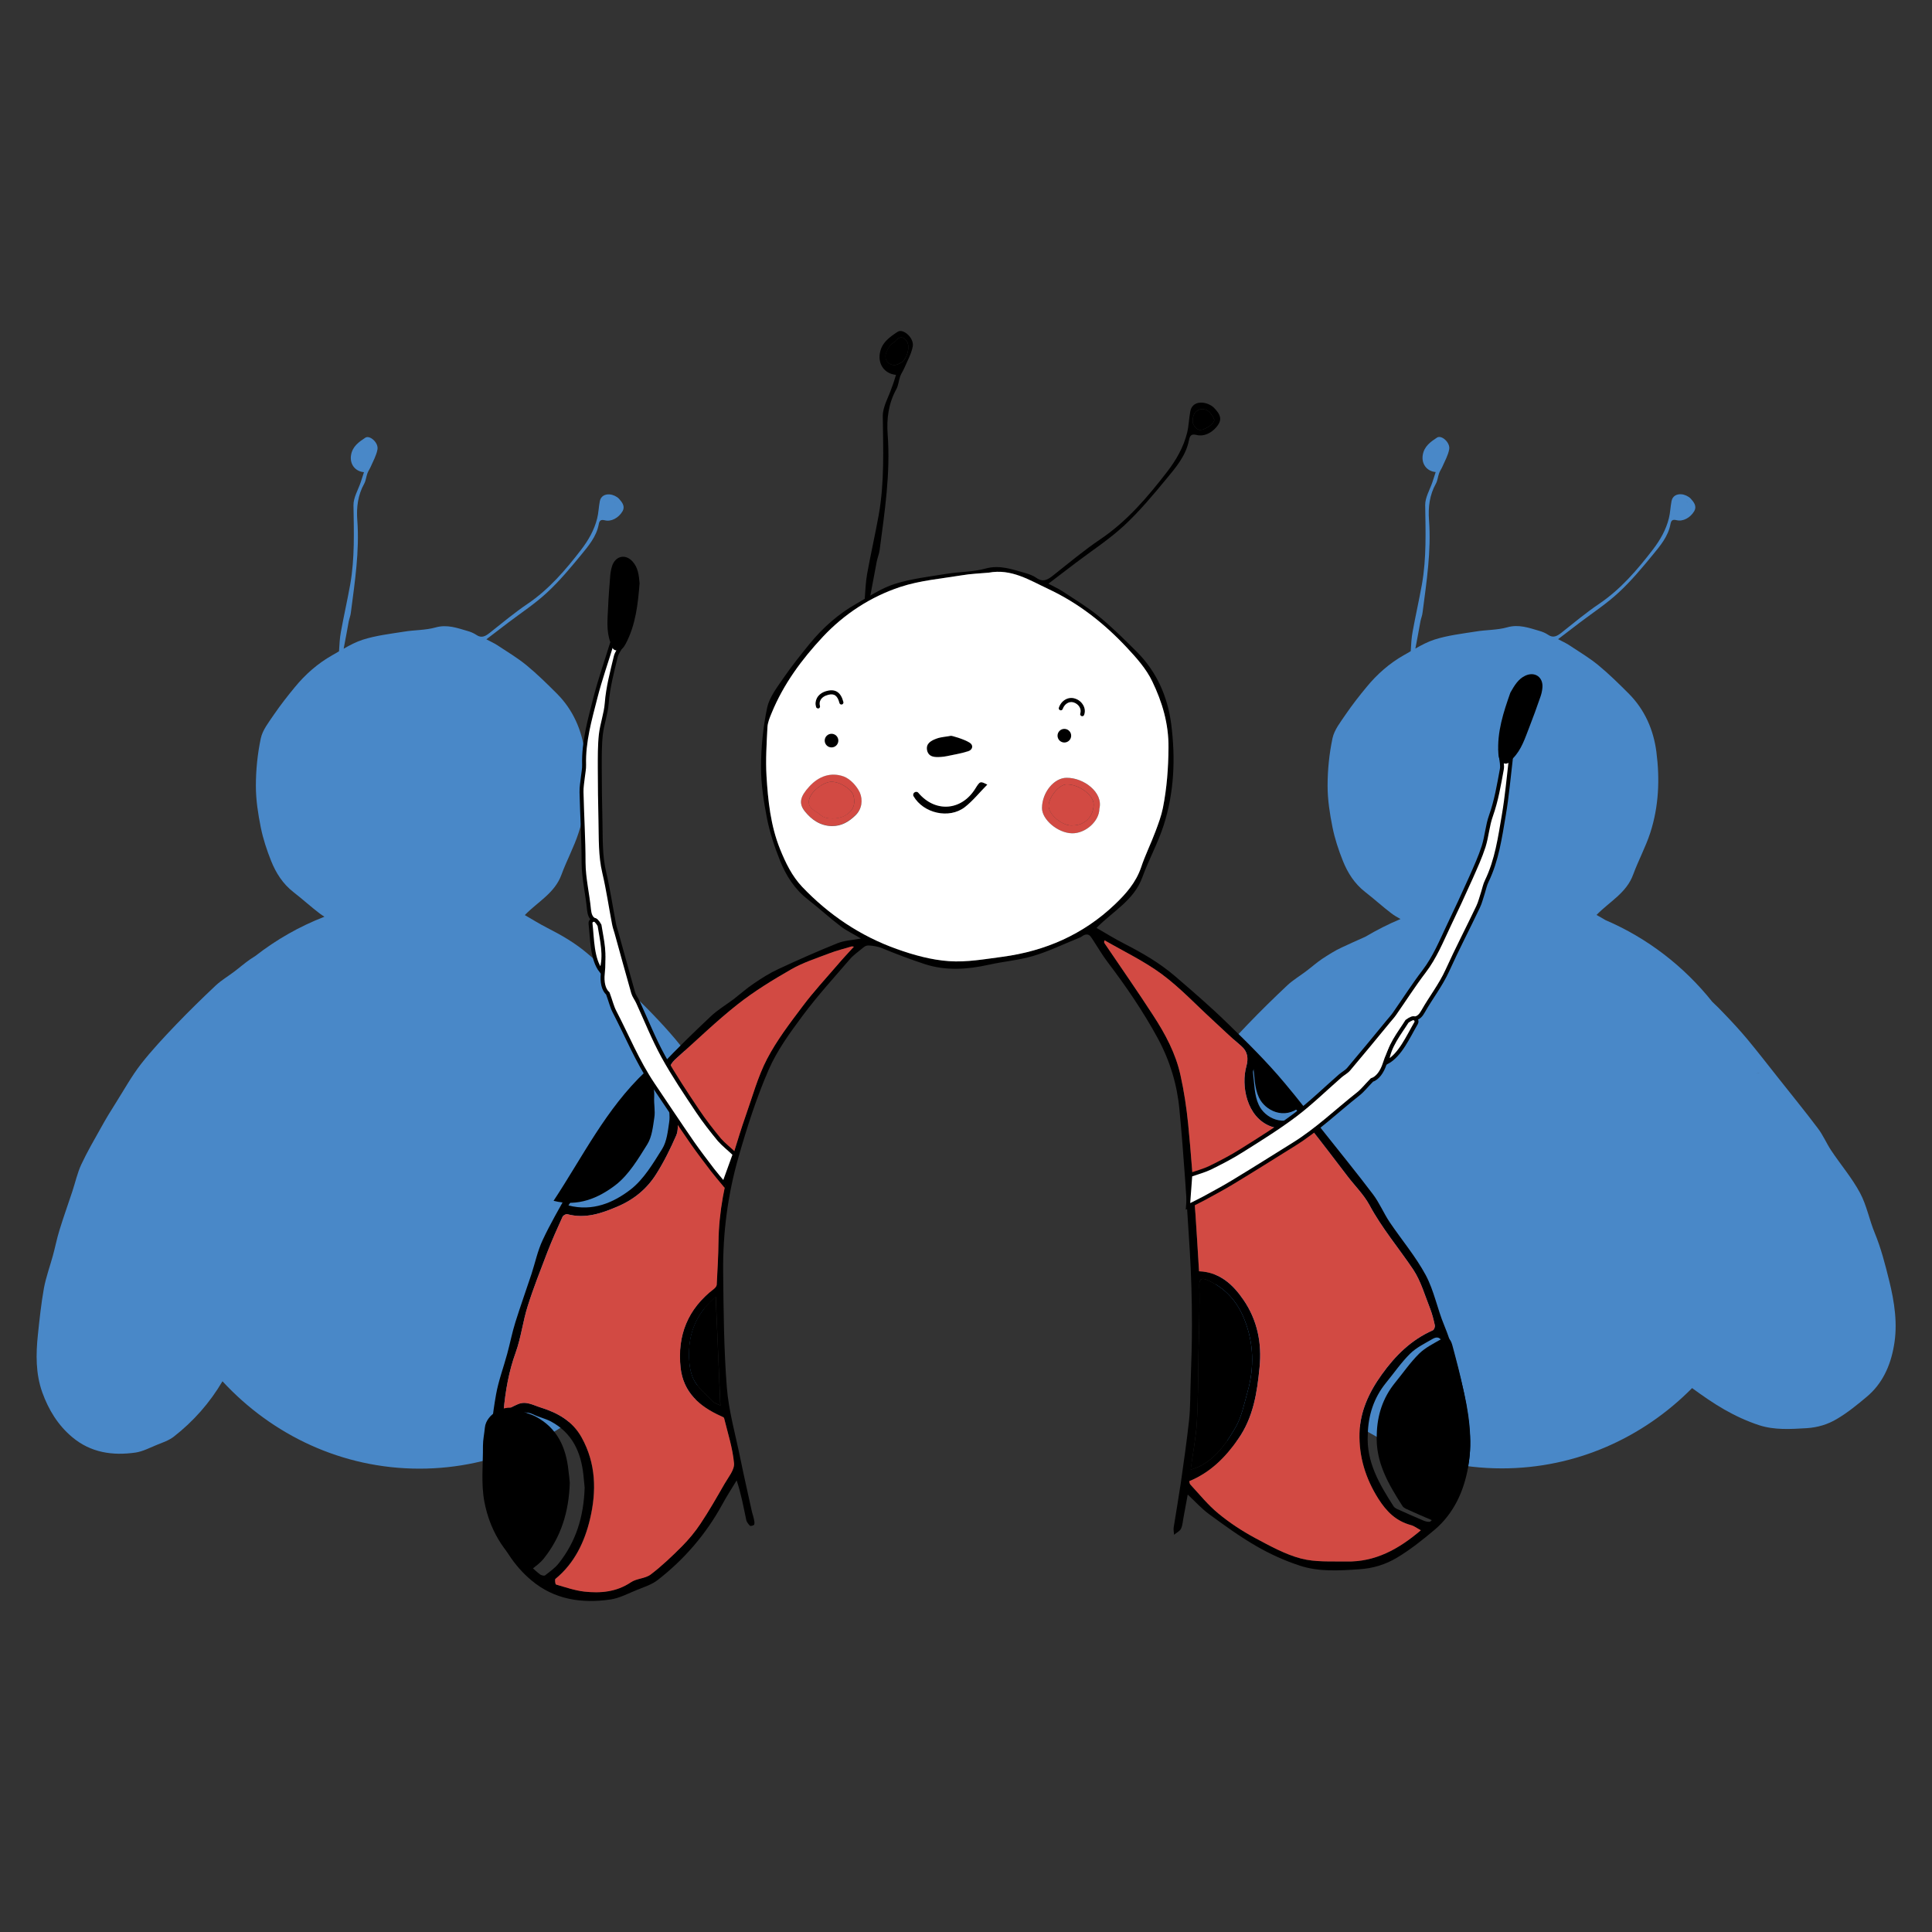 <?xml version="1.0" encoding="utf-8"?>
<!-- Generator: Adobe Illustrator 22.0.1, SVG Export Plug-In . SVG Version: 6.00 Build 0)  -->
<svg version="1.1" id="Слой_1" xmlns="http://www.w3.org/2000/svg" xmlns:xlink="http://www.w3.org/1999/xlink" x="0px" y="0px"
	 viewBox="0 0 1417.3 1417.3" style="enable-background:new 0 0 1417.3 1417.3;" xml:space="preserve">
<rect x="0" y="0" width="1417.3" height="1417.3" fill="#333333" stroke="none"/>
<style type="text/css">
	.st0{fill:#F8E951;}
	.st1{fill:#FFFFFF;}
	.st2{fill:#D24A43;}
	.st3{fill:#F6FAF9;}
	.st4{fill:#E6E6E6;}
	.st5{fill:#4988C8;}
	.st6{fill:#F6FAF9;stroke:#000000;stroke-width:0.823;stroke-miterlimit:10;}
	.st7{fill:#D24A43;stroke:#000000;stroke-width:0.823;stroke-miterlimit:10;}
	.st8{fill:#EAEAEA;}
	.st9{fill:none;stroke:#000000;stroke-width:0.494;stroke-linecap:round;stroke-miterlimit:10;}
	.st10{fill:none;stroke:#000000;stroke-width:0.823;stroke-linecap:round;stroke-miterlimit:10;}
	.st11{fill:none;stroke:#000000;stroke-width:0.579;stroke-linecap:round;stroke-miterlimit:10;}
	.st12{fill:none;stroke:#000000;stroke-width:0.879;stroke-linecap:round;stroke-miterlimit:10;}
	.st13{fill:#4FADDF;}
	.st14{fill:#F1C044;}
	.st15{fill:none;stroke:#000000;stroke-width:1.069;stroke-miterlimit:10;}
	.st16{fill:none;}
	.st17{fill:none;stroke:#000000;stroke-width:0.547;stroke-linecap:round;stroke-miterlimit:10;}
	.st18{fill:none;stroke:#000000;stroke-width:1.625;stroke-linecap:round;stroke-miterlimit:10;}
	.st19{fill:none;stroke:#000000;stroke-width:1.022;stroke-linecap:round;stroke-miterlimit:10;}
	.st20{clip-path:url(#SVGID_2_);fill:#FFFFBD;}
	.st21{clip-path:url(#SVGID_4_);fill:#FF0000;}
	.st22{fill:#44B758;}
	.st23{fill:none;stroke:#000000;stroke-width:1.96;stroke-linecap:round;stroke-miterlimit:10;}
	.st24{clip-path:url(#SVGID_6_);fill:#13135F;}
	.st25{clip-path:url(#SVGID_6_);fill:#D24A43;}
	.st26{clip-path:url(#SVGID_6_);fill:#12145B;}
	.st27{fill:none;stroke:#000000;stroke-width:2.19;stroke-linecap:round;stroke-miterlimit:10;}
	.st28{fill:#FFFFFF;stroke:#000000;stroke-width:2.891;stroke-miterlimit:10;}
</style>
<g>
	<path class="st5" d="M518,790.6c-7.5-9.5-14.9-19-22.6-28.3c-5.3-6.3-10.9-12.4-16.6-18.3c-5.6-5.9-11.5-11.5-17.3-17.1
		c-9.7-9.5-20-18.4-30.3-27.2c-9.2-7.9-19.3-13.7-29.9-19.1c-5.7-2.9-11.1-6.3-16.3-9.3c9.5-9.8,22-16.1,26.9-29.7
		c3.8-10.3,9.1-20.1,12.5-30.5c6.3-19.4,7.1-39.5,4.5-59.5c-2.1-16.1-8.5-30.8-20.2-42.6c-7.3-7.3-14.6-14.5-22.5-21
		c-6.6-5.4-14-9.8-21.1-14.5c-2.5-1.7-5.4-2.9-8.3-4.5c5.8-4.4,11-8.4,16.1-12.3c9.5-7.2,19.6-13.8,28.3-21.9
		c9.1-8.4,17.1-18,25-27.6c5.5-6.7,11.3-13.5,13-22.4c0.5-2.7,1.3-3.9,4.5-3.1c4.7,1.2,10.1-1.8,12.9-6.5c2.3-3.9-0.4-6.9-2.5-9.3
		c-1.6-1.7-4.4-3-6.8-3.2c-3.4-0.3-6.6,1.2-7.3,5.1c-0.8,4.1-0.9,8.4-1.9,12.4c-2.1,8.6-6.5,16.2-11.8,23.1
		c-11.4,14.8-23.5,29-39.3,39.7c-9.6,6.5-18.6,14-27.8,21.3c-3.1,2.4-5.9,4.1-9.7,1.5c-1.9-1.3-4.3-2.3-6.5-2.9
		c-7.6-2.2-15-5-23.5-2.6c-7.4,2.1-15.5,1.8-23.2,3.1c-10.1,1.6-20.5,2.8-30.2,5.9c-4.9,1.6-9.5,4-14,6.6c1.3-6.6,2.5-13.3,3.7-19.9
		c0.4-2.2,1.4-4.4,1.6-6.7c2.9-22.5,6.4-44.9,4.7-67.7c-0.7-9.4,0.4-18.4,5.1-26.8c1.2-2.2,1.4-5,2.3-7.5c0.6-1.7,1.7-3.2,2.4-4.8
		c1.8-4.2,4.2-8.3,5-12.8c0.9-4.9-5.6-10.7-8.9-8.6c-4.7,3.1-9.5,6.4-10.5,12.9c-1,6.3,2.8,11.8,9.5,12.4c-0.8,2.5-1.6,5-2.4,7.4
		c-1.9,5.6-5.4,11.3-5.3,16.9c0.3,19.4,1,38.8-2.4,58.1c-2.1,11.6-4.7,23.1-6.8,34.6c-0.9,4.7-1.1,9.5-1.4,14.3c0,0,0,0.1,0,0.1
		c-1.7,1-3.3,2-5,2.9c-10.6,6-19.7,14-27.4,23.4c-5.4,6.5-10.6,13.2-15.4,20.2c-3.7,5.5-8.3,11.2-9.6,17.4
		c-2.4,11.4-3.6,23.2-3.6,34.9c0,10.2,1.6,20.4,3.6,30.4c1.7,8.4,4.4,16.6,7.6,24.6c3.5,8.8,8.6,16.8,16.3,22.8
		c6.6,5.1,12.8,10.8,19.4,15.8c1.1,0.8,2.2,1.6,3.4,2.3c-18.3,7.1-35.3,16.8-50.7,28.8c-1.3,0.8-2.5,1.6-3.7,2.4
		c-4.1,2.8-7.8,6.1-11.8,9.1c-4.5,3.4-9.4,6.3-13.5,10.1c-10,9.4-19.7,18.9-29.2,28.8c-8.9,9.3-17.8,18.8-25.7,28.9
		c-6.9,8.9-12.4,18.9-18.4,28.4c-3.7,5.8-7.3,11.7-10.6,17.7c-5.1,9.1-10.4,18.2-14.8,27.6c-2.9,6.3-4.4,13.3-6.6,19.9
		c-3.1,9.4-6.5,18.8-9.4,28.3c-1.9,6.1-3.1,12.4-4.8,18.6c-2.2,8-5.1,15.9-6.6,24c-2,11.2-3.2,22.6-4.4,34
		c-1.5,14.3-1.7,28.5,3.2,42.3c4.6,12.8,11.5,24.1,22,32.9c13.6,11.4,29.6,13.7,46.4,11.3c5.4-0.8,10.6-3.6,15.8-5.7
		c4.2-1.7,8.7-3.2,12.2-5.9c14.5-11.3,26.5-24.9,35.8-40.7c36.5,39.5,87.8,64.1,144.5,64.1c55.9,0,106.4-23.8,142.8-62.3
		c0.2,0.1,0.3,0.3,0.5,0.4c9,6.6,18.1,13.2,27.7,18.7c8,4.6,16.7,8.6,25.5,11.5C515.4,1049.6,527.7,802.9,518,790.6z M453.8,372.5
		c0,0.1,0.1,0.3,0.1,0.4C453.9,372.8,453.9,372.6,453.8,372.5c-0.3-0.7-0.6-1.4-1-2C453.2,371.1,453.5,371.8,453.8,372.5z
		 M451.5,368.7c0.2,0.3,0.4,0.6,0.7,0.9C451.9,369.2,451.7,369,451.5,368.7c-0.2-0.2-0.4-0.4-0.6-0.6
		C451.1,368.2,451.3,368.4,451.5,368.7z M505,786.9c0.7-0.1,1.5-0.2,2.3-0.1C506.5,786.7,505.7,786.7,505,786.9
		c-1.1,0.2-2.2,0.5-3.3,0.7C502.8,787.3,503.9,787.1,505,786.9z M469.7,740.4c-2.2-1.9-4.4-3.8-6.5-5.8
		C465.4,736.6,467.5,738.6,469.7,740.4z M477.8,1029.4c-1.5-0.8-3-1.7-4.4-2.5C474.9,1027.7,476.3,1028.6,477.8,1029.4
		c1.6,0.9,3.3,1.8,4.9,2.7C481.1,1031.2,479.5,1030.3,477.8,1029.4z"/>
	<path class="st5" d="M1385.8,939.1c-2.9-11.7-5.9-23.4-10.5-34.6c-4-9.6-5.9-20.3-10.8-29.4c-5.9-11-14.2-20.7-21.2-31.2
		c-3.5-5.3-6-11.4-9.9-16.4c-9.4-12.5-19.4-24.7-29.1-37c-7.5-9.5-14.9-19-22.6-28.3c-5.3-6.3-10.9-12.4-16.6-18.3
		c-2.9-3.1-5.9-6.1-9-9c-20.8-26.1-47.7-46.8-78.3-59.9c-2.2-1.3-4.4-2.6-6.6-3.8c9.5-9.8,22-16.1,26.9-29.7
		c3.8-10.3,9.1-20.1,12.5-30.5c6.3-19.4,7.1-39.5,4.5-59.5c-2.1-16.1-8.5-30.8-20.2-42.6c-7.3-7.3-14.6-14.5-22.5-21
		c-6.6-5.4-14-9.8-21.1-14.5c-2.5-1.7-5.4-2.9-8.3-4.5c5.8-4.4,11-8.4,16.1-12.3c9.5-7.2,19.6-13.8,28.3-21.9
		c9.1-8.4,17.1-18,25-27.6c5.5-6.7,11.3-13.5,13-22.4c0.5-2.7,1.3-3.9,4.5-3.1c4.7,1.2,10.1-1.8,12.9-6.5c2.3-3.9-0.4-6.9-2.5-9.3
		c-1.6-1.7-4.4-3-6.8-3.2c-3.4-0.3-6.6,1.2-7.3,5.1c-0.8,4.1-0.9,8.4-1.9,12.4c-2.1,8.6-6.5,16.2-11.8,23.1
		c-11.4,14.8-23.5,29-39.3,39.7c-9.6,6.5-18.6,14-27.8,21.3c-3.1,2.4-5.9,4.1-9.7,1.5c-1.9-1.3-4.3-2.3-6.5-2.9
		c-7.6-2.2-15-5-23.5-2.6c-7.4,2.1-15.5,1.8-23.2,3.1c-10.1,1.6-20.5,2.8-30.2,5.9c-4.9,1.6-9.5,4-14,6.6c1.3-6.6,2.5-13.3,3.7-19.9
		c0.4-2.2,1.4-4.4,1.6-6.7c2.9-22.5,6.4-44.9,4.7-67.7c-0.7-9.4,0.4-18.4,5.1-26.8c1.2-2.2,1.4-5,2.3-7.5c0.6-1.7,1.7-3.2,2.4-4.8
		c1.8-4.2,4.2-8.3,5-12.8c0.9-4.9-5.6-10.7-8.9-8.6c-4.7,3.1-9.5,6.4-10.5,12.9c-1,6.3,2.8,11.8,9.5,12.4c-0.8,2.5-1.6,5-2.4,7.4
		c-1.9,5.6-5.4,11.3-5.3,16.9c0.3,19.4,1,38.8-2.4,58.1c-2.1,11.6-4.7,23.1-6.8,34.6c-0.9,4.7-1.1,9.5-1.4,14.3c0,0,0,0.1,0,0.1
		c-1.7,1-3.3,2-5,2.9c-10.6,6-19.7,14-27.4,23.4c-5.4,6.5-10.6,13.2-15.4,20.2c-3.7,5.5-8.3,11.2-9.6,17.4
		c-2.4,11.4-3.6,23.2-3.6,34.9c0,10.2,1.6,20.4,3.6,30.4c1.7,8.4,4.4,16.6,7.6,24.6c3.5,8.8,8.6,16.8,16.3,22.8
		c6.6,5.1,12.8,10.8,19.4,15.8c2,1.5,4.2,2.8,6.6,4.1c-8.9,3.7-17.5,8.1-25.8,13c-5.8,2.6-11.7,5.2-17.4,7.9
		c-5,2.3-9.8,5.4-14.4,8.4c-4.1,2.8-7.8,6.1-11.8,9.1c-4.5,3.4-9.4,6.3-13.5,10.1c-10,9.4-19.7,18.9-29.2,28.8
		c-8.9,9.3-17.8,18.8-25.7,28.9c-6.9,8.9,6.5,281.4,11.7,279.3c4.2-1.7,8.7-3.2,12.2-5.9c15.5-12.1,28.2-26.8,37.7-44.1
		c0.4-0.7,0.8-1.4,1.2-2.1c36.7,42.7,90,69.6,149.4,69.6c54.2,0,103.4-22.4,139.5-58.9c7.7,5.6,15.4,11,23.6,15.7
		c8,4.6,16.7,8.6,25.5,11.5c11.3,3.7,23.2,2.9,35,2.2c8-0.5,15.6-2.8,22.2-6.8c7.8-4.6,14.9-10.4,21.8-16.2
		c11.5-9.6,17.4-22.8,19.9-37.1C1392.3,971.6,1389.8,955.1,1385.8,939.1z M1240.2,372.5c0,0.1,0.1,0.3,0.1,0.4
		C1240.2,372.8,1240.2,372.6,1240.2,372.5c-0.3-0.7-0.6-1.4-1-2C1239.5,371.1,1239.9,371.8,1240.2,372.5z M1237.9,368.7
		c0.2,0.3,0.4,0.6,0.7,0.9C1238.3,369.2,1238.1,369,1237.9,368.7c-0.2-0.2-0.4-0.4-0.6-0.6C1237.5,368.2,1237.7,368.4,1237.9,368.7z
		 M1291.4,786.9c0.7-0.1,1.5-0.2,2.3-0.1C1292.9,786.7,1292,786.7,1291.4,786.9c-1.1,0.2-2.2,0.5-3.3,0.7
		C1289.2,787.3,1290.3,787.1,1291.4,786.9z M1264.2,1029.4c-1.5-0.8-3-1.7-4.4-2.5C1261.2,1027.7,1262.7,1028.6,1264.2,1029.4
		c1.6,0.9,3.3,1.8,4.9,2.7C1267.4,1031.2,1265.8,1030.3,1264.2,1029.4z M1355.8,1022c-0.5-0.1-0.9-0.3-1.4-0.4
		C1354.8,1021.7,1355.3,1021.8,1355.8,1022c0.3,0.1,0.5,0.2,0.8,0.3C1356.3,1022.1,1356,1022,1355.8,1022z M1367.1,895
		c-1.2-2.9-2.2-6-3.3-8.9C1364.9,889,1365.9,892,1367.1,895c0.7,1.8,1.2,3.6,1.7,5.4C1368.3,898.5,1367.8,896.7,1367.1,895z"/>
	<path d="M1072.5,1015.3c-3.6-14.6-7.3-29.2-13.1-43.2c-5-12-7.4-25.3-13.5-36.7c-7.4-13.7-17.7-25.9-26.5-38.9
		c-4.4-6.6-7.5-14.2-12.3-20.5c-11.8-15.6-24.2-30.8-36.4-46.2c-9.4-11.8-18.6-23.8-28.3-35.3c-6.6-7.9-13.6-15.5-20.8-22.9
		c-7-7.3-14.4-14.3-21.6-21.4c-12.2-11.9-25-22.9-37.9-34c-11.5-9.9-24.1-17.1-37.3-23.9c-7.1-3.6-13.8-7.8-20.4-11.6
		c11.9-12.2,27.4-20.1,33.6-37.1c4.7-12.9,11.4-25,15.6-38c7.8-24.2,8.8-49.3,5.6-74.3c-2.6-20.2-10.6-38.5-25.3-53.2
		c-9.1-9.1-18.2-18.1-28.1-26.2c-8.2-6.7-17.4-12.2-26.3-18.1c-3.2-2.1-6.7-3.6-10.4-5.6c7.3-5.5,13.7-10.5,20.2-15.4
		c11.9-9,24.5-17.2,35.4-27.3C836,375,846,363,855.9,351c6.9-8.3,14.1-16.8,16.3-28c0.7-3.4,1.6-4.9,5.7-3.9
		c5.9,1.5,12.6-2.3,16.1-8.1c2.9-4.9-0.4-8.6-3.2-11.6c-2-2.2-5.5-3.7-8.5-4c-4.3-0.4-8.2,1.4-9.1,6.4c-1,5.1-1.1,10.5-2.3,15.5
		c-2.6,10.7-8.1,20.2-14.7,28.8c-14.3,18.5-29.3,36.2-49,49.5c-12,8.1-23.2,17.5-34.7,26.6c-3.9,3.1-7.3,5.1-12.1,1.8
		c-2.4-1.7-5.3-2.8-8.2-3.6c-9.6-2.7-18.7-6.2-29.3-3.3c-9.3,2.6-19.3,2.3-28.9,3.9c-12.6,2.1-25.5,3.5-37.7,7.4
		c-9.8,3.1-18.8,9.2-27.9,14.4c-13.3,7.5-24.6,17.5-34.3,29.3c-6.7,8.2-13.3,16.5-19.3,25.2c-4.7,6.9-10.3,14-12,21.8
		c-3,14.2-4.5,29-4.5,43.5c-0.1,12.7,2,25.5,4.4,38c2.1,10.4,5.5,20.7,9.5,30.7c4.4,11,10.7,21,20.4,28.5
		c8.2,6.4,15.9,13.5,24.2,19.8c4.3,3.3,9.4,5.6,14.8,8.9c-6.4,1.2-12.1,1.4-17.1,3.4c-14.7,5.9-29.1,12.3-43.5,19
		c-6.3,2.9-12.3,6.7-18,10.6c-5.1,3.4-9.8,7.6-14.7,11.4c-5.6,4.2-11.8,7.9-16.9,12.7c-12.4,11.7-24.7,23.6-36.4,36
		c-11.1,11.7-22.2,23.5-32.1,36.1c-8.6,11.1-15.4,23.6-23,35.5c-4.6,7.2-9.1,14.6-13.3,22c-6.4,11.4-13,22.7-18.5,34.5
		c-3.7,7.9-5.5,16.6-8.2,24.9c-3.9,11.8-8.1,23.5-11.8,35.3c-2.4,7.6-3.9,15.5-6,23.2c-2.7,10-6.4,19.8-8.2,29.9
		c-2.5,14-4,28.3-5.5,42.4c-1.9,17.8-2.1,35.6,4,52.8c5.7,16,14.3,30.1,27.4,41.1c16.9,14.2,36.9,17.1,57.9,14.1
		c6.8-1,13.2-4.5,19.7-7.1c5.2-2.1,10.9-3.9,15.2-7.3c19.4-15.1,35.2-33.4,47.1-55.1c3.3-6.1,7.1-11.9,10.7-17.9
		c3.3,9.8,5,19.4,7,28.8c0.3,1.7,1.6,3.3,2.8,4.5c0.4,0.4,3-0.3,3.1-0.9c0.4-1.3,0-2.9-0.3-4.3c-0.3-1.6-0.9-3.1-1.3-4.7
		c-2.9-13.2-5.9-26.3-8.6-39.5c-3.5-17.3-8.5-34.6-9.9-52.1c-2.2-28.1-2.4-56.5-2.7-84.7c-0.3-28.6,3.4-57,11.3-84.4
		c6.2-21.7,13.1-43.3,22.1-64c6.2-14.2,15.6-27.1,24.9-39.6c10.8-14.5,23-27.9,34.8-41.6c2.6-3,6-5.3,10.1-8.7
		c1-0.8,2.3-1.3,3.7-1.2c2.7,0.1,6.5,0.7,9.5,1.9c10.4,4.3,20.9,8.3,31.6,11.8c15.5,5,31.2,3.9,47,0.4c10.8-2.4,21.9-3.3,32.4-6.4
		c10.9-3.2,21.2-8.2,31.8-12.5c0.7-0.3,1.4-0.6,2.6-1.1c0.2-0.1,0.3-0.2,0.5-0.2c1.6-1,2.3-1.7,3.7-1.9c1.4-0.3,2.8,0.3,3.6,1.5
		c0.7,1,1.2,1.6,1.6,2.3c3.7,5.6,7,11.4,11,16.6c13.5,17.8,26,36.1,36.7,55.8c8.9,16.5,14.1,33.8,15.8,52
		c3.3,34.5,5.4,69.1,7.6,103.6c1.1,18.1,1.6,36.3,1.6,54.5c0,13.5-0.4,26.9-0.9,40.4c-0.4,9.8-0.2,19.8-1.2,29.5
		c-1.7,15.4-3.9,30.8-6.1,46.2c-1.6,10.9-3.5,21.7-5.2,32.5c-0.3,1.8,0.2,3.6,0.3,5.4c1.7-1.5,4.2-2.6,5.1-4.5
		c1.2-2.6,1.3-5.8,1.9-8.7c1-5.6,2.1-11.2,3-16.3c5.4,5,10.1,10.3,15.7,14.4c11.2,8.2,22.6,16.5,34.6,23.4
		c10,5.8,20.8,10.7,31.8,14.3c14.1,4.7,29,3.7,43.7,2.7c10-0.6,19.4-3.5,27.7-8.5c9.7-5.8,18.6-12.9,27.3-20.2
		c14.3-12,21.8-28.5,24.9-46.3C1080.6,1055.9,1077.5,1035.3,1072.5,1015.3z M877.8,301.6c3-2.5,7.6-1.7,10,1.3
		c1.1,1.4,2.2,3,2.9,4.8c1,2.6-7.7,8.7-11.2,7.6c-2-0.6-4.4-3.6-4.5-5.6C874.8,306.1,875.7,303.3,877.8,301.6z M484.4,789.5
		c5,5.8,6.8,11.8,6.4,18.8c-0.3,5,0.9,10.1,0.1,15c-1,6.6-1.7,14-5.1,19.5c-6.7,10.7-13.6,22.4-23.3,29.9
		c-12.5,9.6-27.7,16.2-45.5,11.6C438.5,851.9,455.5,817,484.4,789.5z M396.2,1155c-16.2-12.7-26-29.9-29.8-49.5
		c-2.6-13.4-1-27.6-1.1-41.4c0-4.4,1-8.9,1.4-13.3c1-10.2,15.1-17.8,24.3-13.3c4.2,2.1,9,3.1,13.2,5.3c15.6,8.4,22,22.4,23.8,39.3
		c0.4,3.6,0.7,7.3,0.9,9.2c-0.7,21.7-6.5,39.7-18.9,55.4c-2.8,3.6-6.7,6.3-10.3,9.1C399.1,1156.1,397,1155.6,396.2,1155z M614,708.1
		c-8.5,9.9-17.4,19.5-25.2,29.9c-9.4,12.5-19,25-26.2,38.8c-6.8,13.1-10.7,27.7-15.7,41.8c-3.2,9.1-6,18.3-8.8,27.4
		c-6.5,21.1-10.8,42.6-11.1,64.9c-0.1,10.5-0.8,21.1-1.3,31.6c-0.1,1-1.2,2.3-2.1,3c-19.1,14.6-26.9,34.1-24.4,57.7
		c2,18.2,14,28.6,29.7,35.6c0.8,0.4,2,0.8,2.2,1.4c2.7,11,6.3,22,7.3,33.2c0.4,4.8-4.2,10.2-7,15.1c-5.7,9.9-11.3,19.8-17.6,29.2
		c-3.9,5.9-8.5,11.4-13.4,16.4c-7.4,7.4-14.9,14.6-23.2,20.9c-4,3-10.3,2.8-14.5,5.7c-10.6,7.1-22.2,8.1-34.1,6.8
		c-7-0.8-13.9-3.2-20.8-5.2c-0.5-0.2-1-3.6-0.4-4.1c14-11.5,21.4-27.1,25.4-44c4.8-20.4,4.4-40.7-6.2-59.8
		c-6.6-11.9-17.4-18-29.9-21.9c-5.6-1.7-11-5.2-17.2-2.3c-3.3,1.5-6.4,3.3-10.1,5.2c1.4-15.3,3.9-29.4,8.9-43.2
		c4-11.1,5.3-23.1,8.9-34.3c4.2-13.3,9.4-26.4,14.4-39.5c3.4-8.7,7.2-17.3,11.1-25.8c0.4-1,2.5-2.1,3.4-1.9
		c13.1,3.5,24.7-0.4,36.7-5.5c12.3-5.2,21.8-13.1,28.6-23.9c5.7-9,10.4-18.6,14.7-28.4c1.6-3.7,1.1-8.5,0.9-12.8
		c-0.3-10.1,1.9-20.9-3.6-29.9c-4.1-6.8-1.2-10.3,3.3-14.3c14.8-13.1,28.9-26.9,44.4-39.1c12.3-9.7,25.9-18,39.5-25.8
		c8.6-4.9,18.3-8,27.7-11.6c5.4-2.1,11-3.4,16.5-5.1c0.3-0.1,0.8,0.1,1.6,0.2C622.1,699.1,617.9,703.5,614,708.1z M528.5,1031.1
		c-1.6-0.9-4.2-1.5-5.8-3.2c-5-5.2-11.2-10.2-14.1-16.5c-2.9-6.3-3.3-14.3-3-21.5c0.7-15.5,7.5-28.4,19.5-38.6
		C526.2,978.1,527.3,1004.3,528.5,1031.1z M735.4,701.9c-13,1.8-26.3,4.2-39.2,3.2c-12.9-0.9-26-4.5-38.3-8.9
		c-26.7-9.6-49.9-25.1-69.5-45.7c-7.6-7.9-12.2-17.6-16.2-27.7c-6.9-17.2-8.8-35.4-9.9-53.6c-0.7-11.9,0.1-23.9,0.7-35.8
		c0.2-3.5,1.7-7.1,3.1-10.4c8.7-21.2,22.1-39.3,37.6-55.9c15.8-16.8,34.9-29.4,56.7-36.5c14.5-4.8,30.2-6.1,45.4-8.6
		c6.4-1.1,13-1.3,19.5-1.9c16.6-3.1,29.9,5.4,43.8,12c22,10.4,40.8,25.1,57.3,42.7c7.2,7.6,14.5,15.8,18.9,25.1
		c7.3,15.2,12.1,31.2,11.9,48.7c-0.2,14.9-1.2,29.6-4.1,44.2c-1.2,5.8-3.3,11.5-5.4,17.1c-3.4,8.9-7.6,17.5-10.6,26.5
		c-3.8,11.1-11.1,19.4-19.3,27.2C794.6,685.6,766.8,697.6,735.4,701.9z M921.6,779.3c11.3,13.4,21.7,25.8,32.1,38.1
		c-11.6,9.8-25.8,2.9-30.3-6.9c-3.3-7-3.2-15.6-4.2-23.6C919,785.1,920.4,782.9,921.6,779.3z M878,1043.5c1-17.1,0.9-34.3,1.2-51.4
		c0.2-8.3,0.5-16.6,0.6-24.9c0.1-8.1,0.2-16.2,0-24.3c-0.1-4.2,1.3-5.7,5.3-4.1c13.6,5.7,22.6,15.9,27.9,29.4
		c6.8,17.3,7.2,35,2.2,52.8c-2.5,8.9-4.3,18.3-8.8,26.1c-6.4,11-13.7,21.9-25.6,28.2c-2.1,1.1-4.4,1.8-7.3,2.9
		C875,1066.3,877.3,1054.9,878,1043.5z M987.8,1145.5c-11.2-0.2-22.9,0.6-33.5-2.2c-11.7-3.1-22.8-9.3-33.7-15.1
		c-9.4-5.1-18.6-11.1-26.8-17.9c-7.6-6.2-13.9-14.1-20.6-21.3c-0.5-0.5-0.5-1.5-0.8-2.4c15.5-6.4,26.5-17.4,35.9-30.9
		c11.2-16,13.9-34.1,15.7-52.6c1.8-17.7-1.6-34.6-11.7-49.4c-7.7-11.3-17.5-20.5-32.7-21.1c-0.9-13.9-1.6-27.7-2.6-41.6
		c-1.7-22.2-3.2-44.5-5.4-66.6c-1.2-11.9-3-23.9-5.6-35.6c-3.5-16-11.2-30.4-20.1-44c-11.5-17.8-23.7-35.2-35.6-52.8
		c-0.3-0.4-0.5-0.8,0-2.2c14,8.1,28.9,15.2,41.8,24.7c13.4,9.9,24.9,22.2,37.2,33.5c7,6.4,13.8,13.1,21.1,19.2
		c5,4.3,5.5,9.2,3.9,15.1c-3.9,13.8,0,37.2,17.9,44c8,3,14.9,0.3,22.3-1.1c1.8-0.4,4.8-0.1,5.8,1.1c9.6,12.1,19,24.5,28.4,36.8
		c5.3,6.9,11.7,13.2,15.8,20.7c9.1,17,21.5,31.6,32.2,47.5c5.7,8.6,8.6,19.1,12.5,28.9c1.5,3.9,2.5,8,3.4,12.1
		c0.2,1.1-0.6,3.2-1.5,3.6c-15.8,7-27.4,18.4-37.5,32.5c-9.5,13.2-15.9,27.3-16.3,43.1c-0.4,17.1,4.4,33,13.8,47.9
		c6.1,9.6,13,16.4,23.9,19.4c2.4,0.6,4.5,2.3,7.3,3.8C1026,1136.5,1008.9,1145.9,987.8,1145.5z M1059,1105
		c-2.4,4.2-6.1,7.7-9.6,11.1c-0.8,0.7-3.4,0.1-4.9-0.5c-6.7-2.8-13.4-5.8-20-8.8c-0.8-0.4-1.7-1.1-2.2-1.8
		c-10.3-16.1-20.1-32.5-18.9-52.8c0.3-13.9,4.4-26.7,13.3-37.7c5.9-7.2,11.2-15,17.8-21.5c4.6-4.5,10.8-7.5,16.5-10.8
		c5.5-3.2,7.1,2,8,5.3c5.8,21.6,11.3,43.2,12.8,65.9C1073,1072.6,1068.1,1089.1,1059,1105z"/>
	<path d="M657.3,275c-8.4-0.8-13.1-7.7-11.9-15.5c1.2-8.1,7.2-12.2,13.1-16.1c4.1-2.7,12.2,4.6,11.1,10.7c-1,5.5-4,10.7-6.2,15.9
		c-0.9,2.1-2.2,3.9-3,6c-1.1,3.1-1.3,6.6-2.8,9.4c-5.8,10.5-7.3,21.7-6.4,33.5c2.1,28.5-2.2,56.5-5.9,84.6c-0.4,2.8-1.5,5.5-2.1,8.3
		c-1.7,8.9-3.3,17.8-5,26.6c-0.1,0.3-0.1,0.5-0.3,0.8c-0.6,1.4-2.7,1.6-3.4,0.2c-0.1-0.2-0.1-0.4-0.1-0.5c0.4-6,0.7-12,1.7-17.8
		c2.6-14.4,5.9-28.8,8.5-43.2c4.3-24,3.3-48.2,3-72.5c-0.1-7,4.3-14.1,6.6-21.1C655.4,281.3,656.3,278.2,657.3,275z M665.3,250.5
		c-2.5-3.9-5.5-3.9-8.5-0.3c-1.2,1.4-3.2,2.1-4.1,3.6c-1.4,2.4-3.1,5.1-3.1,7.7c0,0,0,0.1,0,0.1c0.1,4.6,5,7.5,9.1,5.6
		c0,0,0,0,0.1,0c0.7-0.3,1.5-0.7,2.2-1.1C665.3,263.7,667.9,254.5,665.3,250.5z"/>
	<path class="st2" d="M1042.3,1122.6c-16.3,13.9-33.4,23.3-54.5,22.9c-11.2-0.2-22.9,0.6-33.5-2.2c-11.7-3.1-22.8-9.3-33.7-15.1
		c-9.4-5.1-18.6-11.1-26.8-17.9c-7.6-6.2-13.9-14.1-20.6-21.3c-0.5-0.5-0.5-1.5-0.8-2.4c15.5-6.4,26.5-17.4,35.9-30.9
		c11.2-16,13.9-34.1,15.7-52.6c1.8-17.7-1.6-34.6-11.7-49.4c-7.7-11.3-17.5-20.5-32.7-21.1c-0.9-13.9-1.6-27.7-2.6-41.6
		c-1.7-22.2-3.2-44.5-5.4-66.6c-1.2-11.9-3-23.9-5.6-35.6c-3.5-16-11.2-30.4-20.1-44c-11.5-17.8-23.7-35.2-35.6-52.8
		c-0.3-0.4-0.5-0.8,0-2.2c14,8.1,28.9,15.2,41.8,24.7c13.4,9.9,24.9,22.2,37.2,33.5c7,6.4,13.8,13.1,21.1,19.2
		c5,4.3,5.5,9.2,3.9,15.1c-3.9,13.8,0,37.2,17.9,44c8,3,14.9,0.3,22.3-1.1c1.8-0.4,4.8-0.1,5.8,1.1c9.6,12.1,19,24.5,28.4,36.8
		c5.3,6.9,11.7,13.2,15.8,20.7c9.1,17,21.5,31.6,32.2,47.5c5.7,8.6,8.6,19.1,12.5,28.9c1.5,3.9,2.5,8,3.4,12.1
		c0.2,1.1-0.6,3.2-1.5,3.6c-15.8,7-27.4,18.4-37.5,32.5c-9.5,13.2-15.9,27.3-16.3,43.1c-0.4,17.1,4.4,33,13.8,47.9
		c6.1,9.6,13,16.4,23.9,19.4C1037.4,1119.4,1039.5,1121.1,1042.3,1122.6z"/>
	<path class="st2" d="M369.4,1035.4c1.4-15.3,3.9-29.4,8.9-43.2c4-11.1,5.3-23.1,8.9-34.3c4.2-13.3,9.4-26.4,14.4-39.5
		c3.4-8.7,7.2-17.3,11.1-25.8c0.4-1,2.5-2.1,3.4-1.9c13.1,3.5,24.7-0.4,36.7-5.5c12.3-5.2,21.8-13.1,28.6-23.9
		c5.7-9,10.4-18.6,14.7-28.4c1.6-3.7,1.1-8.5,0.9-12.8c-0.3-10.1,1.9-20.9-3.6-29.9c-4.1-6.8-1.2-10.3,3.3-14.3
		c14.8-13.1,28.9-26.9,44.4-39.1c12.3-9.7,25.9-18,39.5-25.8c8.6-4.9,18.3-8,27.7-11.6c5.4-2.1,11-3.4,16.5-5.1
		c0.3-0.1,0.8,0.1,1.6,0.2c-4.3,4.7-8.4,9.1-12.3,13.7c-8.5,9.9-17.4,19.5-25.2,29.9c-9.4,12.5-19,25-26.2,38.8
		c-6.8,13.1-10.7,27.7-15.7,41.8c-3.2,9.1-6,18.3-8.8,27.4c-6.5,21.1-10.8,42.6-11.1,64.9c-0.1,10.5-0.8,21.1-1.3,31.6
		c-0.1,1-1.2,2.3-2.1,3c-19.1,14.6-26.9,34.1-24.4,57.7c2,18.2,14,28.6,29.7,35.6c0.8,0.4,2,0.8,2.2,1.4c2.7,11,6.3,22,7.3,33.2
		c0.4,4.8-4.2,10.2-7,15.1c-5.7,9.9-11.3,19.8-17.6,29.2c-3.9,5.9-8.5,11.4-13.4,16.4c-7.4,7.4-14.9,14.6-23.2,20.9
		c-4,3-10.3,2.8-14.5,5.7c-10.6,7.1-22.2,8.1-34.1,6.8c-7-0.8-13.9-3.2-20.8-5.2c-0.5-0.2-1-3.6-0.4-4.1c14-11.5,21.4-27.1,25.4-44
		c4.8-20.4,4.4-40.7-6.2-59.8c-6.6-11.9-17.4-18-29.9-21.9c-5.6-1.7-11-5.2-17.2-2.3C376.2,1031.7,373.1,1033.5,369.4,1035.4z"/>
	<path d="M1010,1052.2c0.3-13.9,4.4-26.7,13.3-37.7c5.9-7.2,11.2-15,17.8-21.5c4.6-4.5,10.8-7.5,16.5-10.8c5.5-3.2,7.1,2,8,5.3
		c5.8,21.6,11.3,43.2,12.8,65.9c1.2,19.1-3.7,35.6-12.8,51.5c-2.4,4.2-6.1,7.7-9.6,11.1c-0.8,0.7-3.4,0.1-4.9-0.5
		c-6.7-2.8-13.4-5.8-20-8.8c-0.8-0.4-1.7-1.1-2.2-1.8C1018.6,1088.9,1008.9,1072.5,1010,1052.2z"/>
	<path d="M418,1087.7c-0.7,21.7-6.5,39.7-18.9,55.4c-2.8,3.6-6.7,6.3-10.3,9.1c-0.6,0.5-2.7,0-3.6-0.7c-16.2-12.7-26-29.9-29.8-49.5
		c-2.6-13.4-1-27.6-1.1-41.4c0-4.4,1-8.9,1.4-13.3c1-10.2,15.1-17.8,24.3-13.3c4.2,2.1,9,3.1,13.2,5.3c15.6,8.4,22,22.4,23.8,39.3
		C417.5,1082.2,417.8,1085.8,418,1087.7z"/>
	<path d="M873.4,1078.3c1.6-11.9,3.9-23.3,4.6-34.8c1-17.1,0.9-34.3,1.2-51.4c0.2-8.3,0.5-16.6,0.6-24.9c0.1-8.1,0.2-16.2,0-24.3
		c-0.1-4.2,1.3-5.7,5.3-4.1c13.6,5.7,22.6,15.9,27.9,29.4c6.8,17.3,7.2,35,2.2,52.8c-2.5,8.9-4.3,18.3-8.8,26.1
		c-6.4,11-13.7,21.9-25.6,28.2C878.7,1076.4,876.3,1077.1,873.4,1078.3z"/>
	<path d="M473.5,786.1c5,5.8,6.8,11.8,6.4,18.8c-0.3,5,0.9,10.1,0.1,15c-1,6.6-1.7,14-5.1,19.5c-6.7,10.7-13.6,22.4-23.3,29.9
		c-12.5,9.6-27.7,16.2-45.5,11.6C427.5,848.5,444.5,813.5,473.5,786.1z"/>
	<path d="M525,951.2c1.2,26.8,2.3,53.1,3.4,79.8c-1.6-0.9-4.2-1.5-5.8-3.2c-5-5.2-11.2-10.2-14.1-16.5c-2.9-6.3-3.3-14.3-3-21.5
		C506.2,974.3,513,961.5,525,951.2z"/>
	<path d="M953.8,811.9c-11.6,9.8-25.8,2.9-30.3-6.9c-3.3-7-3.2-15.6-4.2-23.6c-0.2-2,1.2-4.1,2.4-7.7
		C932.9,787.1,943.3,799.5,953.8,811.9z"/>
	<path d="M877.8,301.6c3-2.5,7.6-1.7,10,1.3c1.1,1.4,2.2,3,2.9,4.8c1,2.6-7.7,8.7-11.2,7.6c-2-0.6-4.4-3.6-4.5-5.6
		C874.8,306.1,875.7,303.3,877.8,301.6z"/>
	<path d="M665.3,250.5c2.6,4,0,13.2-4.4,15.6c-0.7,0.4-1.4,0.7-2.2,1.1c0,0,0,0-0.1,0c-4.2,1.9-9-1.1-9.1-5.6c0,0,0-0.1,0-0.1
		c0-2.6,1.7-5.3,3.1-7.7c0.9-1.5,3-2.2,4.1-3.6C659.8,246.6,662.9,246.6,665.3,250.5z"/>
	<path class="st2" d="M806.5,593.3c-0.1,9.2-10.2,18.2-20.1,18c-10.4-0.2-22.1-10.1-22-18.6c0.1-11.5,8.9-22.1,18-22.1
		C794.8,570.4,809.5,581.2,806.5,593.3z M787.1,605.5c8.6,0,15.1-6.5,15.2-15.3c0.1-6.8-10.6-14.8-19.7-14.8
		c-5.6,0-12.6,8.7-13.3,15C768.6,597.5,780,606.5,787.1,605.5z"/>
	<path class="st2" d="M610.3,605.9c-8.4-0.1-14.9-4.6-19.8-10.7c-4.9-6.1-3.4-11.1,3.2-18.3c7-7.7,15.9-10.7,25.2-7.4
		c4.9,1.8,9.7,7.1,11.9,11.9c2.3,5.1,1.8,11.7-3.2,16.5C622.7,602.7,617.3,606,610.3,605.9z M610,573.5c-5.7,0-14.7,6.7-16.3,12.5
		c-1.8,6.6,3.9,8.4,7.7,11.3c0.5,0.4,1,0.9,1.6,1.3c3.8,2.7,12.5,2.3,17.2-0.5c5.6-3.3,7.5-7.9,6-14.2
		C625,579.1,616.5,573.5,610,573.5z"/>
	<path d="M711.3,544.7c3.1,1.9,2.2,5.3-1,6.3c-5,1.6-10.3,2.5-15.6,3.6c-1.2,0.3-3.2,0.5-4.4,0.6c-4.3,0.3-9,0.3-10.2-4.8
		c-1.2-5.1,3.2-7.2,7-8.6c2.9-1.1,6.1-1.4,9.2-2c0.9-0.2,1.7-0.2,2.6-0.1C704.7,540.2,707.6,542.4,711.3,544.7z"/>
	<path d="M724.2,575.6c-5.6,5.8-10.4,11.8-16.4,16.5c-11.5,8.9-30.4,4.6-37.7-8.1c-0.1-0.2-0.2-0.5-0.2-0.8c-0.1-1.8,2.1-3,3.5-1.9
		c0.1,0.1,0.2,0.2,0.3,0.3c12.3,14.6,31.4,13.3,41.6-2.8C718.9,572.9,718.9,572.9,724.2,575.6z"/>
	<path class="st2" d="M787.1,605.5c-7.2,1-18.6-8-17.8-15.1c0.7-6.3,7.7-15,13.3-15c9.1,0,19.8,8,19.7,14.8
		C802.2,599,795.8,605.5,787.1,605.5z"/>
	<path class="st2" d="M610,573.5c6.5,0,15,5.6,16.2,10.5c1.5,6.2-0.4,10.8-6,14.2c-4.7,2.8-13.4,3.2-17.2,0.5
		c-0.6-0.4-1-0.9-1.6-1.3c-3.8-2.9-9.6-4.7-7.7-11.3C595.3,580.2,604.3,573.5,610,573.5z"/>
	<path class="st1" d="M845.3,499.9c-4.4-9.3-11.8-17.5-18.9-25.1c-16.5-17.6-35.3-32.4-57.3-42.7c-13.9-6.5-27.2-15.1-43.8-12
		c-6.5,0.6-13.1,0.8-19.5,1.9c-15.2,2.5-30.9,3.8-45.4,8.6c-21.7,7.2-40.9,19.7-56.7,36.5c-15.5,16.6-28.9,34.7-37.6,55.9
		c-1.4,3.4-2.9,6.9-3.1,10.4c-0.6,11.9-1.4,24-0.7,35.8c1.1,18.2,3,36.4,9.9,53.6c4.1,10.1,8.7,19.7,16.2,27.7
		c19.6,20.6,42.8,36.2,69.5,45.7c12.3,4.4,25.3,8,38.3,8.9c12.9,0.9,26.2-1.5,39.2-3.2c31.4-4.2,59.2-16.3,82.4-38.4
		c8.2-7.8,15.5-16.1,19.3-27.2c3-9,7.3-17.6,10.6-26.5c2.1-5.6,4.2-11.2,5.4-17.1c2.9-14.6,4-29.2,4.1-44.2
		C857.4,531,852.6,515,845.3,499.9z M687.1,541.8c3.3-1.2,6.9-1.3,10.4-2c0.2-0.3,9.7,2.4,13.8,5c3.1,1.9,2.2,5.3-1,6.3
		c-5,1.6-10.3,2.5-15.6,3.6c-1.2,0.3-3.2,0.5-4.4,0.6c-4.3,0.3-9,0.3-10.2-4.8C679,545.3,683.3,543.2,687.1,541.8z M627.6,598.1
		c-4.8,4.7-10.3,8-17.3,7.9c-8.4-0.1-14.9-4.6-19.8-10.7c-4.9-6.1-3.4-11.1,3.2-18.3c7-7.7,15.9-10.7,25.2-7.4
		c4.9,1.8,9.7,7.1,11.9,11.9C633,586.7,632.5,593.3,627.6,598.1z M707.8,592.1c-11.5,8.9-30.4,4.6-37.7-8.1
		c-0.1-0.2-0.2-0.5-0.2-0.8c-0.1-1.8,2.1-3,3.5-1.9c0.1,0.1,0.2,0.2,0.3,0.3c12.3,14.6,31.4,13.3,41.6-2.8c3.7-5.9,3.7-5.9,9-3.2
		C718.5,581.4,713.7,587.5,707.8,592.1z M806.5,593.3c-0.1,9.2-10.2,18.2-20.1,18c-10.4-0.2-22.1-10.1-22-18.6
		c0.1-11.5,8.9-22.1,18-22.1C794.8,570.4,809.5,581.2,806.5,593.3z"/>
	<circle cx="610" cy="543.3" r="5"/>
	<circle cx="780.8" cy="539.7" r="5"/>
	<g>
		<g>
			<path d="M600.1,519.7c-0.6,0-1.2-0.4-1.4-1c-0.7-2.2-0.5-4.5,0.6-6.6c1.4-2.6,4.1-4.5,7.6-5.3c6.1-1.5,10,1.2,11.8,8.2
				c0.2,0.8-0.3,1.6-1.1,1.8c-0.8,0.2-1.6-0.3-1.8-1.1c-0.7-2.7-1.6-4.4-2.9-5.4c-1.3-1-3-1.2-5.3-0.6c-2.7,0.7-4.7,2-5.7,3.9
				c-0.7,1.3-0.8,2.8-0.4,4.2c0.3,0.8-0.2,1.6-0.9,1.9C600.4,519.6,600.3,519.7,600.1,519.7z"/>
		</g>
		<g>
			<path d="M793.9,525.4c-0.2,0-0.3,0-0.5-0.1c-0.8-0.3-1.2-1.1-0.9-1.9c0.5-1.6,0.3-3.3-0.6-4.8c-0.9-1.5-2.4-2.7-4.2-3.3
				c-3.7-1.2-7,1.5-8.1,4.8c-0.3,0.8-1.1,1.2-1.9,0.9c-0.8-0.3-1.2-1.1-0.9-1.9c1.8-5.3,7-8.3,11.9-6.6c2.5,0.8,4.5,2.4,5.8,4.6
				c1.4,2.3,1.7,4.9,0.8,7.3C795.1,525,794.6,525.4,793.9,525.4z"/>
		</g>
	</g>
	<g>
		<g>
			<path class="st28" d="M539,846.7c-2.3,6.3-4.8,13.3-7.9,21.8c-3.3-4-5.9-7-8.3-10.1c-5-6.6-10-13.1-14.7-19.8
				c-9.9-14.3-19.5-28.8-29.3-43.3c-11.2-16.7-18.8-35.4-28-53.1c-1.9-3.6-2.8-7.7-4.9-13.4c-3.2-2.8-4.4-8.5-3.7-14.7
				c1.3-11.2-0.5-22.1-2.6-33c-0.4-2.1-1.6-4.7-3.3-5.8c-3.2-2-3.8-4.7-4.2-7.9c-1.1-11.6-3.9-22.8-4-34.6c0-17.2-1.1-34.5-1.5-51.7
				c-0.1-3.7,0.6-7.4,1-11.1c0.3-3,1-6,0.9-8.9c-0.5-17,4.2-33.2,8.3-49.3c3.4-13.3,8-26.3,12-39.4c0.2-0.7,0.6-1.2,0.9-1.9
				c2.6,0,5.1,0,8.1,0c-0.6,1.1-1.2,1.9-1.6,2.8c-1.6,2.8-3.8,5.5-4.5,8.5c-2.7,11.3-5.7,22.4-6.6,34.1c-0.6,7.7-3.4,15.2-4.3,22.8
				c-0.9,8.2-0.8,16.5-0.8,24.7c0,13,0.2,26,0.5,39c0.3,12.7-0.2,25.3,2.8,37.8c2.9,12.3,4.7,24.9,7.1,37.3c0.4,2.2,1.1,4.4,1.8,6.6
				c4.1,14.7,8.1,29.5,12.3,44.2c0.7,2.4,2.4,4.5,3.5,6.9c6.1,13.3,11.5,26.9,18.5,39.7c7.6,13.8,16.5,27,25.3,40.2
				c4.9,7.3,10.3,14.2,15.9,21C531,839.8,534.9,842.8,539,846.7z"/>
			<path class="st28" d="M441,712.3c-6.8-8.7-6.5-23.4-7.8-34.8c-0.3-2.3,2.5-3.6,4.1-2.1c1,1,1.8,2.1,2.5,3.4
				C441.4,689.2,444.7,701.1,441,712.3z"/>
		</g>
		<path d="M469.2,427.9c-1.2,15-2.8,30.4-10.2,44.4c-1.5,2.8-3.3,5-6.4,4.9c-3.6-0.1-3.9-3.5-4.9-6.2c-3-8.3-2-16.9-1.6-25.4
			c0.3-7.9,1-15.9,1.6-23.8c0.2-2.3,0.7-4.6,1.4-6.8c2.6-7.4,10-8.8,15.1-2.9C468,416.4,468.7,421.8,469.2,427.9z"/>
	</g>
	<g>
		<g>
			<path class="st28" d="M873.2,861.9c-0.5,6.7-1,14.2-1.7,23.1c4.6-2.3,8.2-4,11.7-5.9c7.2-4,14.5-7.8,21.5-12.1
				c14.9-9,29.6-18.3,44.4-27.5c17.1-10.6,31.6-24.6,47.3-37c3.2-2.5,5.7-5.8,10-10.2c4.1-1.3,7.5-6,9.4-11.9
				c3.4-10.8,9.5-20,15.9-29.1c1.2-1.8,3.4-3.7,5.3-3.9c3.8-0.5,5.4-2.7,7-5.5c5.7-10.1,12.9-19.2,17.8-30
				c7.1-15.7,15.1-31,22.5-46.6c1.6-3.3,2.4-7,3.6-10.5c0.9-2.8,1.5-5.9,2.8-8.5c7.4-15.3,9.7-32,12.5-48.4
				c2.3-13.5,3.5-27.2,5.1-40.8c0.1-0.7,0-1.4-0.1-2.1c-2.4-1.1-4.7-2.1-7.4-3.3c0.1,1.3,0.3,2.2,0.3,3.2c0.3,3.2,1.2,6.6,0.6,9.6
				c-2.1,11.4-4,22.8-7.9,33.8c-2.6,7.2-3.1,15.2-5.4,22.6c-2.5,7.8-6,15.4-9.3,22.9c-5.3,11.9-10.8,23.7-16.4,35.4
				c-5.4,11.4-10.2,23.2-18,33.4c-7.7,10.1-14.5,20.8-21.7,31.1c-1.3,1.9-2.9,3.6-4.3,5.3c-9.7,11.8-19.4,23.6-29.3,35.3
				c-1.6,1.9-4.1,3.2-6,4.8c-11,9.6-21.5,19.9-33.1,28.7c-12.6,9.5-26.1,17.9-39.5,26.3c-7.4,4.7-15.2,8.7-23.1,12.6
				C883.3,858.8,878.6,860,873.2,861.9z"/>
			<path class="st28" d="M1017.5,779.2c9.7-5.2,15.5-18.7,21.3-28.6c1.2-2-0.8-4.3-2.9-3.5c-1.3,0.5-2.5,1.2-3.7,2.1
				C1026.7,758,1018.7,767.5,1017.5,779.2z"/>
		</g>
		<path d="M1108,508.1c-5,14.2-9.9,28.9-8.8,44.7c0.2,3.2,1,5.9,3.8,7.1c3.3,1.3,5-1.6,7-3.7c6.2-6.4,8.7-14.6,11.8-22.5
			c2.9-7.4,5.6-14.9,8.2-22.4c0.8-2.2,1.3-4.5,1.5-6.8c0.7-7.8-5.6-12.1-12.6-8.8C1113.8,498.1,1111,502.8,1108,508.1z"/>
	</g>
</g>
</svg>

